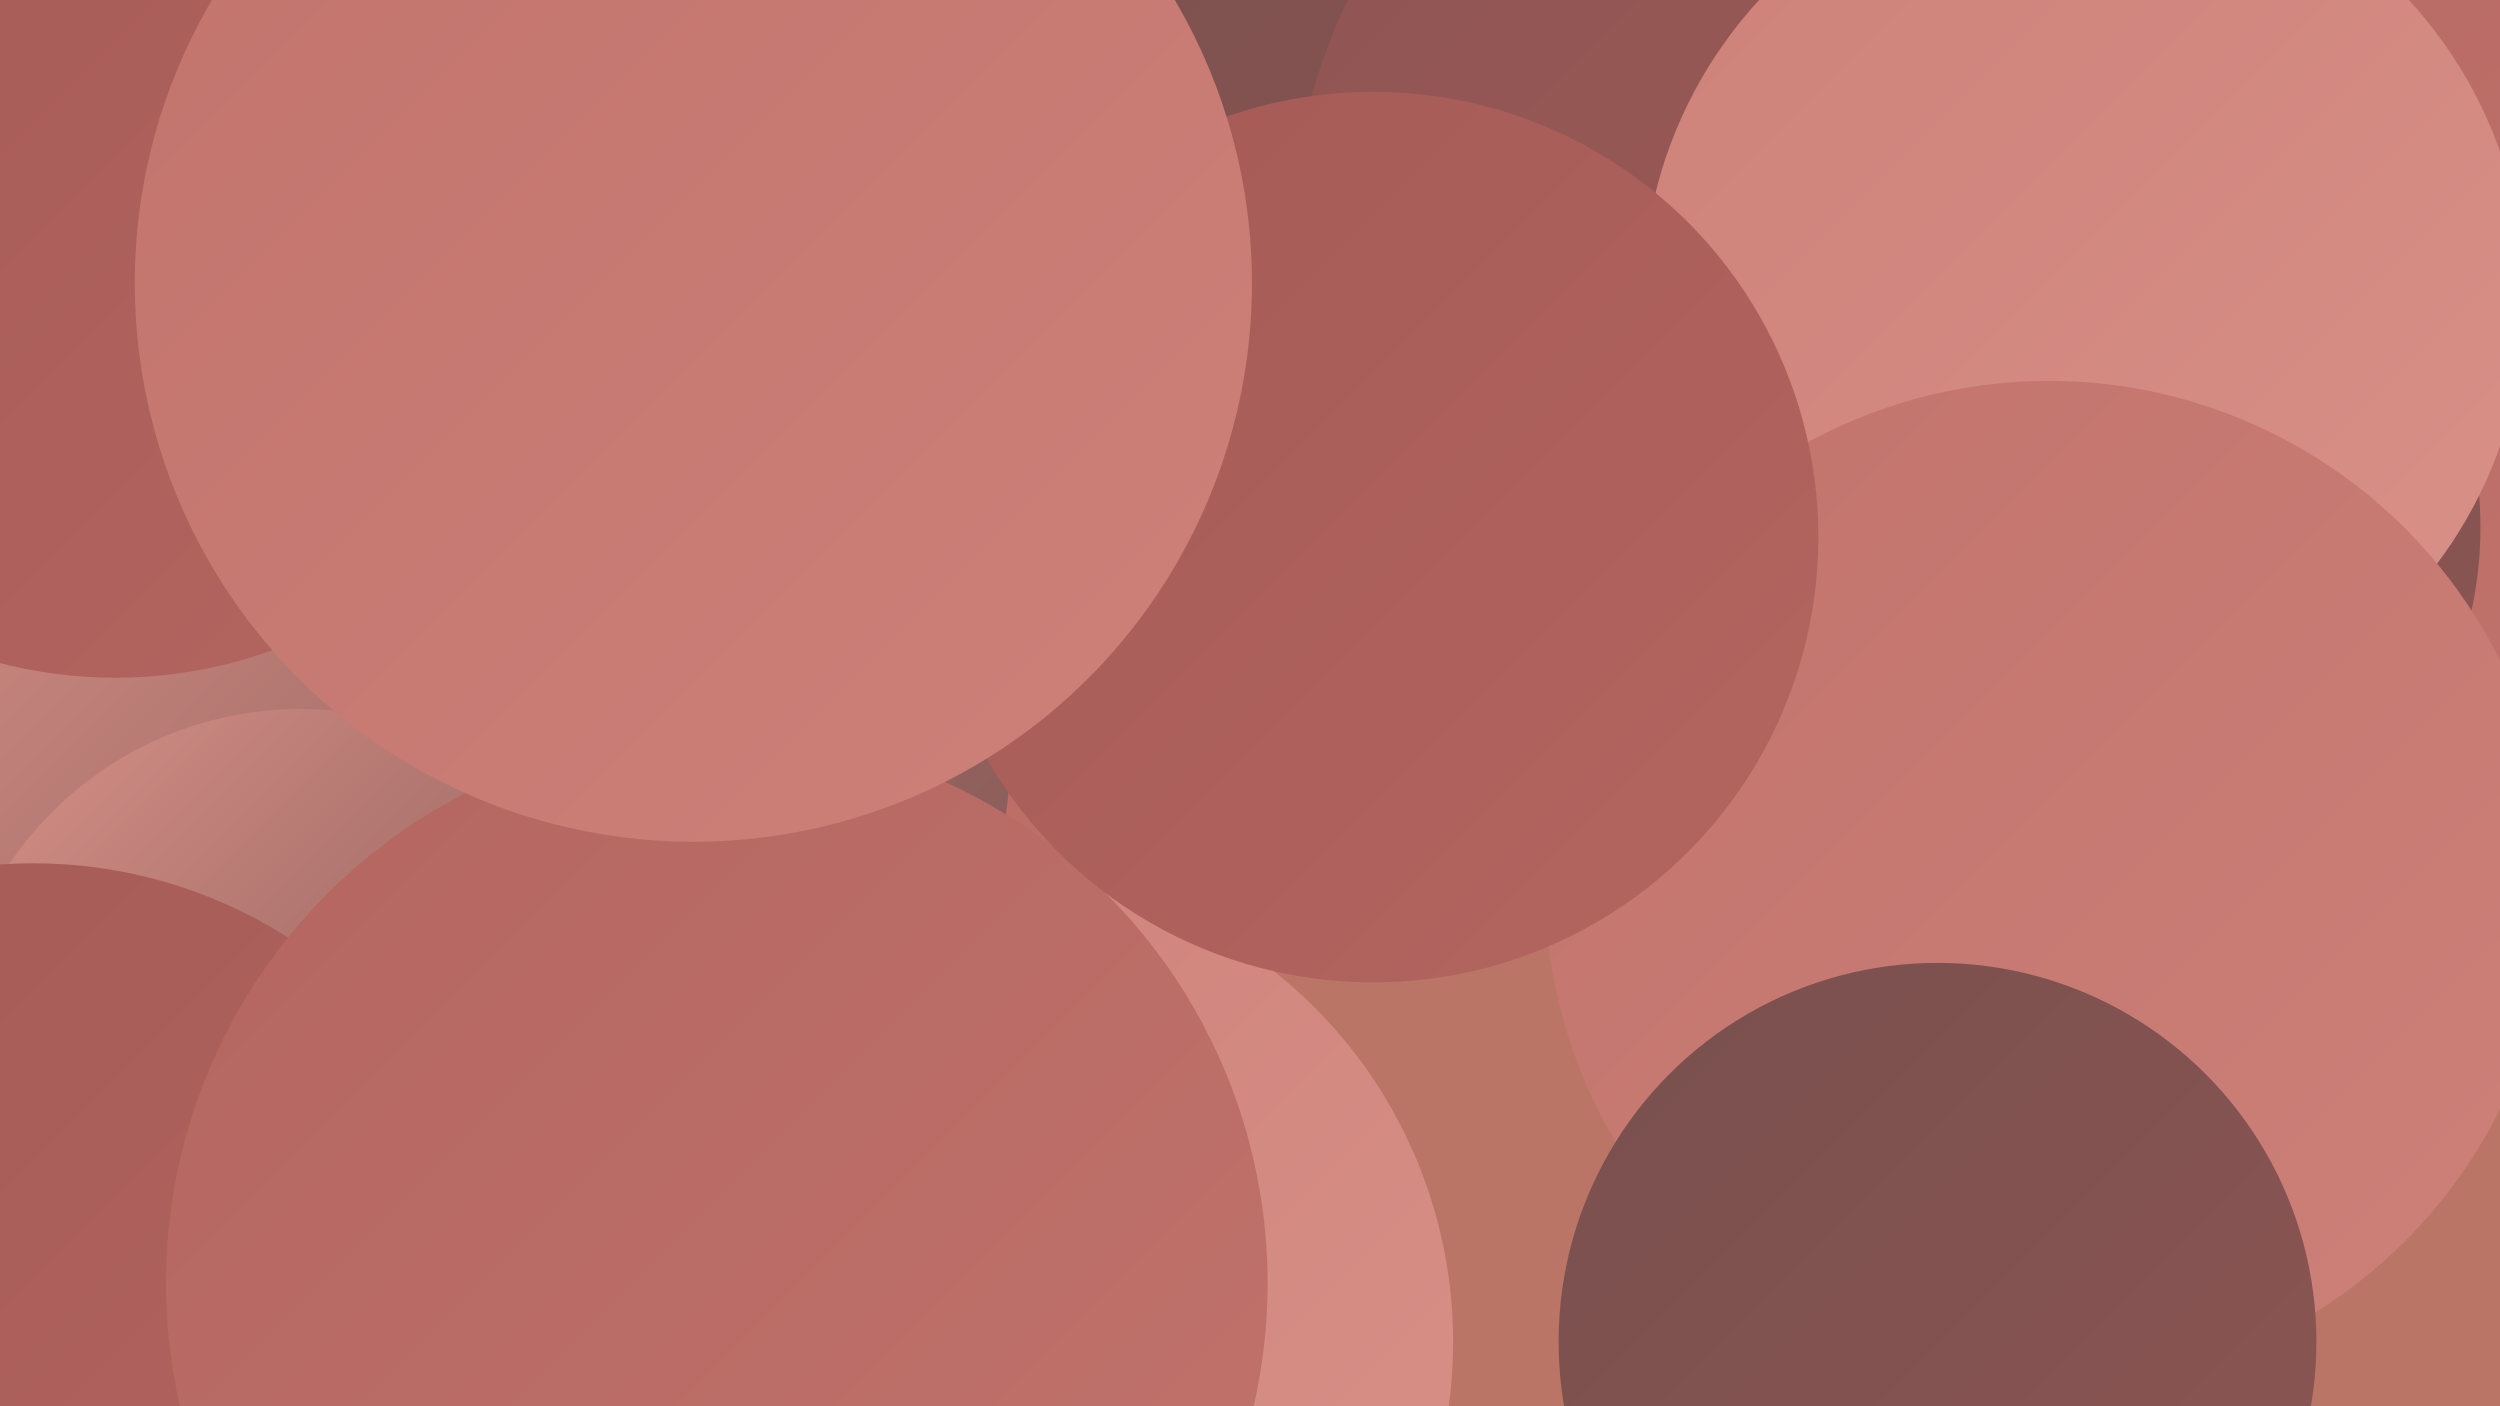 <?xml version="1.0" encoding="UTF-8"?><svg width="1280" height="720" xmlns="http://www.w3.org/2000/svg"><defs><linearGradient id="grad0" x1="0%" y1="0%" x2="100%" y2="100%"><stop offset="0%" style="stop-color:#78504e;stop-opacity:1" /><stop offset="100%" style="stop-color:#8d5553;stop-opacity:1" /></linearGradient><linearGradient id="grad1" x1="0%" y1="0%" x2="100%" y2="100%"><stop offset="0%" style="stop-color:#8d5553;stop-opacity:1" /><stop offset="100%" style="stop-color:#a45a56;stop-opacity:1" /></linearGradient><linearGradient id="grad2" x1="0%" y1="0%" x2="100%" y2="100%"><stop offset="0%" style="stop-color:#a45a56;stop-opacity:1" /><stop offset="100%" style="stop-color:#b46560;stop-opacity:1" /></linearGradient><linearGradient id="grad3" x1="0%" y1="0%" x2="100%" y2="100%"><stop offset="0%" style="stop-color:#b46560;stop-opacity:1" /><stop offset="100%" style="stop-color:#c1736c;stop-opacity:1" /></linearGradient><linearGradient id="grad4" x1="0%" y1="0%" x2="100%" y2="100%"><stop offset="0%" style="stop-color:#c1736c;stop-opacity:1" /><stop offset="100%" style="stop-color:#cd8179;stop-opacity:1" /></linearGradient><linearGradient id="grad5" x1="0%" y1="0%" x2="100%" y2="100%"><stop offset="0%" style="stop-color:#cd8179;stop-opacity:1" /><stop offset="100%" style="stop-color:#d89188;stop-opacity:1" /></linearGradient><linearGradient id="grad6" x1="0%" y1="0%" x2="100%" y2="100%"><stop offset="0%" style="stop-color:#d89188;stop-opacity:1" /><stop offset="100%" style="stop-color:#78504e;stop-opacity:1" /></linearGradient></defs><rect width="1280" height="720" fill="#bb7566" /><circle cx="747" cy="179" r="211" fill="url(#grad1)" /><circle cx="295" cy="397" r="201" fill="url(#grad0)" /><circle cx="1231" cy="17" r="202" fill="url(#grad4)" /><circle cx="612" cy="138" r="233" fill="url(#grad0)" /><circle cx="379" cy="444" r="245" fill="url(#grad3)" /><circle cx="127" cy="447" r="276" fill="url(#grad3)" /><circle cx="941" cy="122" r="279" fill="url(#grad1)" /><circle cx="254" cy="377" r="264" fill="url(#grad6)" /><circle cx="1121" cy="154" r="267" fill="url(#grad3)" /><circle cx="154" cy="543" r="180" fill="url(#grad6)" /><circle cx="502" cy="687" r="242" fill="url(#grad5)" /><circle cx="1070" cy="270" r="200" fill="url(#grad0)" /><circle cx="1067" cy="153" r="226" fill="url(#grad5)" /><circle cx="1049" cy="453" r="258" fill="url(#grad4)" /><circle cx="17" cy="685" r="243" fill="url(#grad2)" /><circle cx="367" cy="657" r="282" fill="url(#grad3)" /><circle cx="59" cy="110" r="237" fill="url(#grad2)" /><circle cx="992" cy="687" r="194" fill="url(#grad0)" /><circle cx="703" cy="275" r="228" fill="url(#grad2)" /><circle cx="355" cy="145" r="286" fill="url(#grad4)" /></svg>